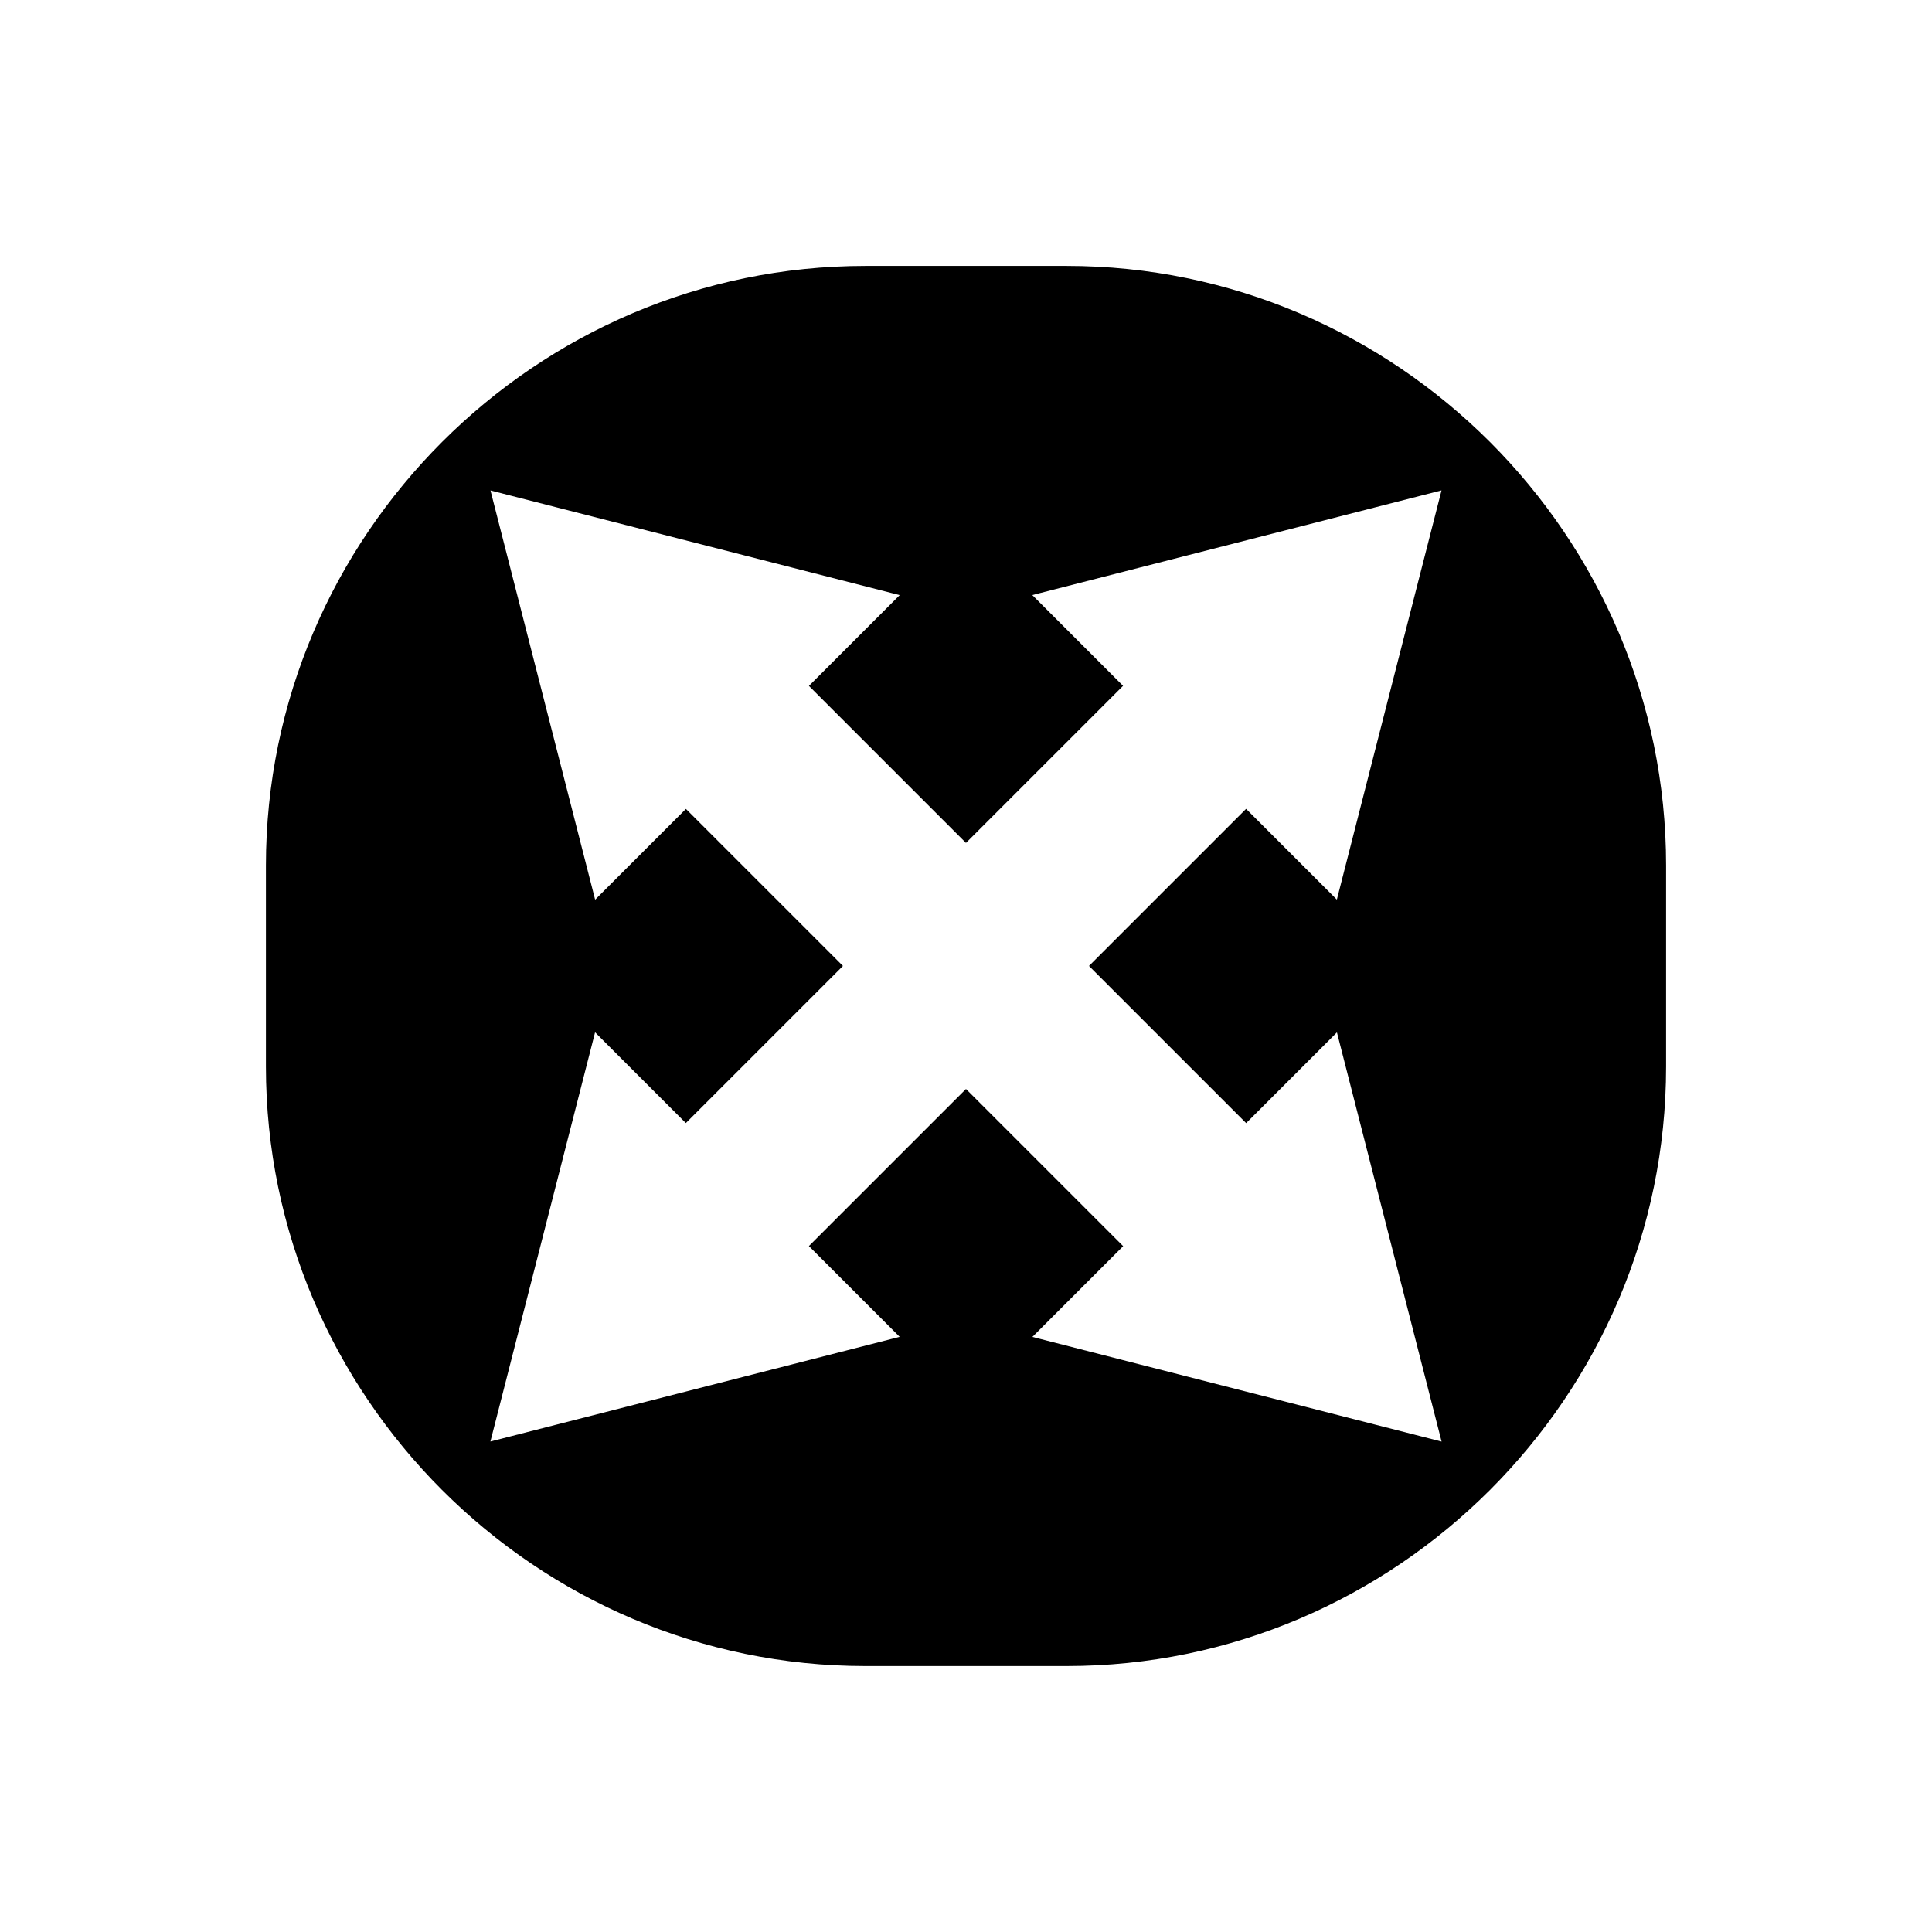 <?xml version="1.0" encoding="UTF-8"?>
<!-- Uploaded to: SVG Repo, www.svgrepo.com, Generator: SVG Repo Mixer Tools -->
<svg fill="#000000" width="800px" height="800px" version="1.1" viewBox="144 144 512 512" xmlns="http://www.w3.org/2000/svg">
 <path d="m426.66 214.47h-53.316c-87.375 0-158.87 71.492-158.87 158.87v53.312c0 87.379 71.492 158.87 158.87 158.87h53.316c87.375 0 158.87-71.492 158.87-158.87v-53.312c0-87.375-71.492-158.87-158.87-158.87zm-9.066 283.83 24.055-24.059-41.652-41.652-41.633 41.633 24.055 24.059-108.46 27.738 27.742-108.45 24.055 24.051 41.633-41.633-41.617-41.617-24.055 24.051-27.738-108.45 108.45 27.738-24.055 24.059 41.617 41.617 41.633-41.633-24.055-24.059 108.45-27.738-27.738 108.45-24.055-24.051-41.633 41.633 41.652 41.652 24.055-24.051 27.738 108.45z"/>
</svg>